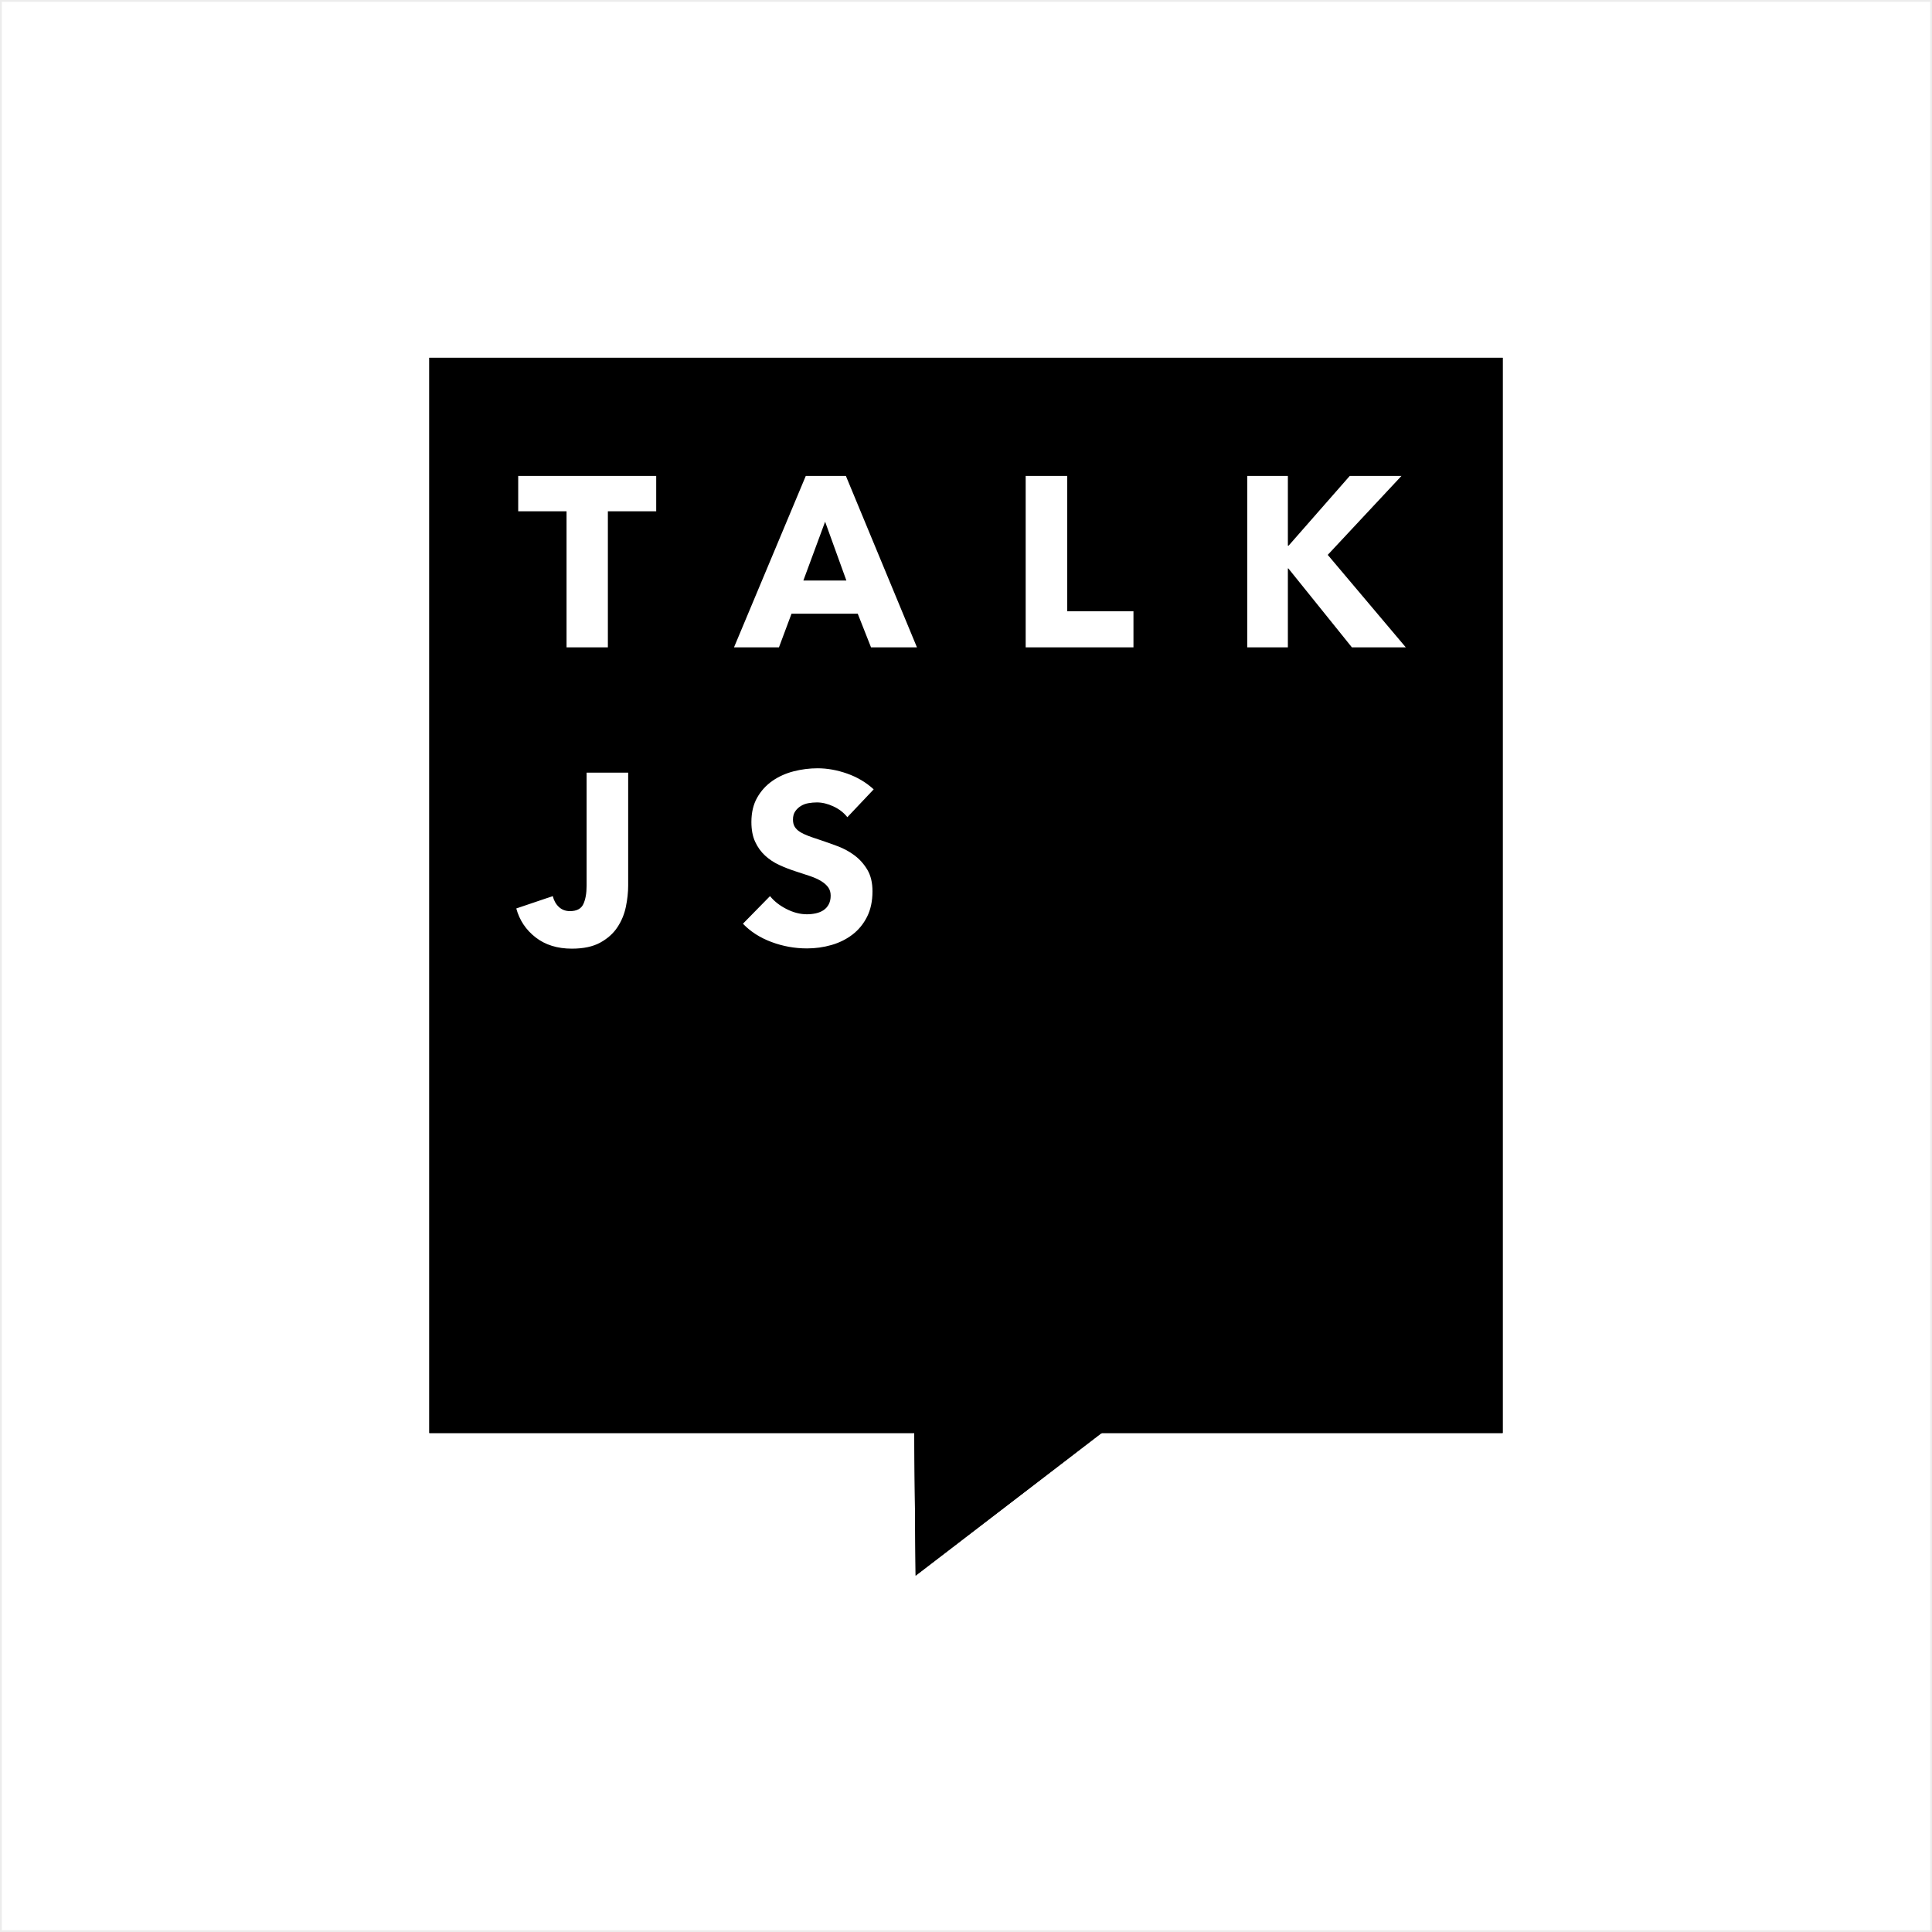<svg width="1080" height="1080" viewBox="0 0 1080 1080" fill="none" xmlns="http://www.w3.org/2000/svg">
<rect x="0" y="0" width="1080" height="1080" fill="#808080" stroke="none"/>
<rect x="0.5" y="0.5" width="1079" height="1079" fill="white"/>
<g clip-path="url(#clip0_2_2)">
<path d="M840 200H240V801.064H840V200Z" fill="black"/>
<path fill-rule="evenodd" clip-rule="evenodd" d="M510.473 741.356L622.376 796.031L511.845 880.795L510.473 741.356Z" fill="black"/>
<path fill-rule="evenodd" clip-rule="evenodd" d="M339.804 285.815V361.876H316.702V285.815H289.682V266.056H366.824V285.815H339.804ZM486.911 361.876L479.481 343.064H442.464L435.438 361.876H410.31L450.434 266.056H472.861L512.58 361.876H486.911ZM461.242 291.635L449.083 324.522H473.131L461.242 291.635ZM573.359 361.876V266.056H596.596V341.71H633.613V361.876H573.359ZM755.727 361.876L720.196 317.755H719.926V361.876H697.229V266.056H719.926V305.034H720.331L754.511 266.056H783.423L742.217 310.176L785.854 361.876H755.727ZM351.152 494.98C351.152 498.77 350.724 502.74 349.869 506.89C349.013 511.041 347.437 514.853 345.14 518.326C342.844 521.8 339.646 524.665 335.548 526.92C331.45 529.176 326.159 530.304 319.674 530.304C311.568 530.304 304.813 528.206 299.409 524.011C294.005 519.815 290.403 514.424 288.601 507.838L309.001 500.935C309.632 503.462 310.78 505.492 312.446 507.026C314.113 508.559 316.162 509.326 318.593 509.326C322.376 509.326 324.875 508.018 326.091 505.402C327.307 502.785 327.915 499.356 327.915 495.116V431.913H351.152V494.98ZM473.672 456.815C471.69 454.289 469.101 452.281 465.903 450.792C462.706 449.304 459.621 448.559 456.649 448.559C455.118 448.559 453.564 448.695 451.988 448.965C450.412 449.236 448.993 449.755 447.732 450.522C446.472 451.289 445.413 452.281 444.558 453.499C443.702 454.717 443.274 456.274 443.274 458.168C443.274 459.792 443.612 461.146 444.287 462.228C444.963 463.311 445.954 464.259 447.26 465.071C448.566 465.883 450.119 466.627 451.921 467.304C453.722 467.98 455.748 468.68 458 469.401C461.242 470.484 464.62 471.68 468.132 472.988C471.645 474.296 474.842 476.033 477.724 478.198C480.607 480.364 482.993 483.048 484.885 486.251C486.776 489.454 487.722 493.447 487.722 498.229C487.722 503.732 486.709 508.492 484.682 512.507C482.656 516.522 479.931 519.838 476.509 522.454C473.086 525.071 469.168 527.011 464.755 528.274C460.342 529.537 455.793 530.169 451.11 530.169C444.265 530.169 437.645 528.973 431.25 526.582C424.856 524.191 419.542 520.785 415.309 516.364L430.44 500.935C432.781 503.823 435.866 506.236 439.694 508.176C443.522 510.116 447.327 511.086 451.11 511.086C452.821 511.086 454.487 510.905 456.109 510.544C457.73 510.184 459.148 509.597 460.364 508.785C461.58 507.973 462.548 506.89 463.269 505.537C463.989 504.184 464.35 502.559 464.35 500.665C464.35 498.86 463.899 497.326 462.999 496.063C462.098 494.8 460.815 493.65 459.148 492.612C457.482 491.574 455.411 490.627 452.934 489.77C450.457 488.913 447.642 487.988 444.49 486.995C441.428 486.003 438.433 484.83 435.506 483.477C432.579 482.123 429.967 480.386 427.67 478.266C425.373 476.146 423.527 473.574 422.131 470.552C420.735 467.529 420.037 463.853 420.037 459.522C420.037 454.198 421.118 449.642 423.279 445.852C425.441 442.063 428.278 438.95 431.791 436.514C435.303 434.078 439.266 432.296 443.679 431.168C448.093 430.04 452.551 429.476 457.054 429.476C462.458 429.476 467.975 430.469 473.604 432.454C479.233 434.439 484.164 437.371 488.397 441.251L473.672 456.815Z" fill="white"/>
<path d="M840 200H240V801.064H840V200Z" fill="black"/>
<path fill-rule="evenodd" clip-rule="evenodd" d="M510.473 741.356L622.376 796.031L511.845 880.795L510.473 741.356Z" fill="black"/>
<path fill-rule="evenodd" clip-rule="evenodd" d="M339.804 285.815V361.876H316.702V285.815H289.682V266.056H366.824V285.815H339.804ZM486.911 361.876L479.481 343.064H442.464L435.438 361.876H410.31L450.434 266.056H472.861L512.58 361.876H486.911ZM461.242 291.635L449.083 324.522H473.131L461.242 291.635ZM573.359 361.876V266.056H596.596V341.71H633.613V361.876H573.359ZM755.727 361.876L720.196 317.755H719.926V361.876H697.229V266.056H719.926V305.034H720.331L754.511 266.056H783.423L742.217 310.176L785.854 361.876H755.727ZM351.152 494.98C351.152 498.77 350.724 502.74 349.869 506.89C349.013 511.041 347.437 514.853 345.14 518.326C342.844 521.8 339.646 524.665 335.548 526.92C331.45 529.176 326.159 530.304 319.674 530.304C311.568 530.304 304.813 528.206 299.409 524.011C294.005 519.815 290.403 514.424 288.601 507.838L309.001 500.935C309.632 503.462 310.78 505.492 312.446 507.026C314.113 508.559 316.162 509.326 318.593 509.326C322.376 509.326 324.875 508.018 326.091 505.402C327.307 502.785 327.915 499.356 327.915 495.116V431.913H351.152V494.98ZM473.672 456.815C471.69 454.289 469.101 452.281 465.903 450.792C462.706 449.304 459.621 448.559 456.649 448.559C455.118 448.559 453.564 448.695 451.988 448.965C450.412 449.236 448.993 449.755 447.732 450.522C446.472 451.289 445.413 452.281 444.558 453.499C443.702 454.717 443.274 456.274 443.274 458.168C443.274 459.792 443.612 461.146 444.287 462.228C444.963 463.311 445.954 464.259 447.26 465.071C448.566 465.883 450.119 466.627 451.921 467.304C453.722 467.98 455.748 468.68 458 469.401C461.242 470.484 464.62 471.68 468.132 472.988C471.645 474.296 474.842 476.033 477.724 478.198C480.607 480.364 482.993 483.048 484.885 486.251C486.776 489.454 487.722 493.447 487.722 498.229C487.722 503.732 486.709 508.492 484.682 512.507C482.656 516.522 479.931 519.838 476.509 522.454C473.086 525.071 469.168 527.011 464.755 528.274C460.342 529.537 455.793 530.169 451.11 530.169C444.265 530.169 437.645 528.973 431.25 526.582C424.856 524.191 419.542 520.785 415.309 516.364L430.44 500.935C432.781 503.823 435.866 506.236 439.694 508.176C443.522 510.116 447.327 511.086 451.11 511.086C452.821 511.086 454.487 510.905 456.109 510.544C457.73 510.184 459.148 509.597 460.364 508.785C461.58 507.973 462.548 506.89 463.269 505.537C463.989 504.184 464.35 502.559 464.35 500.665C464.35 498.86 463.899 497.326 462.999 496.063C462.098 494.8 460.815 493.65 459.148 492.612C457.482 491.574 455.411 490.627 452.934 489.77C450.457 488.913 447.642 487.988 444.49 486.995C441.428 486.003 438.433 484.83 435.506 483.477C432.579 482.123 429.967 480.386 427.67 478.266C425.373 476.146 423.527 473.574 422.131 470.552C420.735 467.529 420.037 463.853 420.037 459.522C420.037 454.198 421.118 449.642 423.279 445.852C425.441 442.063 428.278 438.95 431.791 436.514C435.303 434.078 439.266 432.296 443.679 431.168C448.093 430.04 452.551 429.476 457.054 429.476C462.458 429.476 467.975 430.469 473.604 432.454C479.233 434.439 484.164 437.371 488.397 441.251L473.672 456.815Z" fill="white"/>
</g>
<rect x="0.5" y="0.5" width="1079" height="1079" stroke="#ECECEC"/>
<defs>
<clipPath id="clip0_2_2">
<rect width="600" height="680.795" fill="white" transform="translate(240 200)"/>
</clipPath>
</defs>
</svg>
